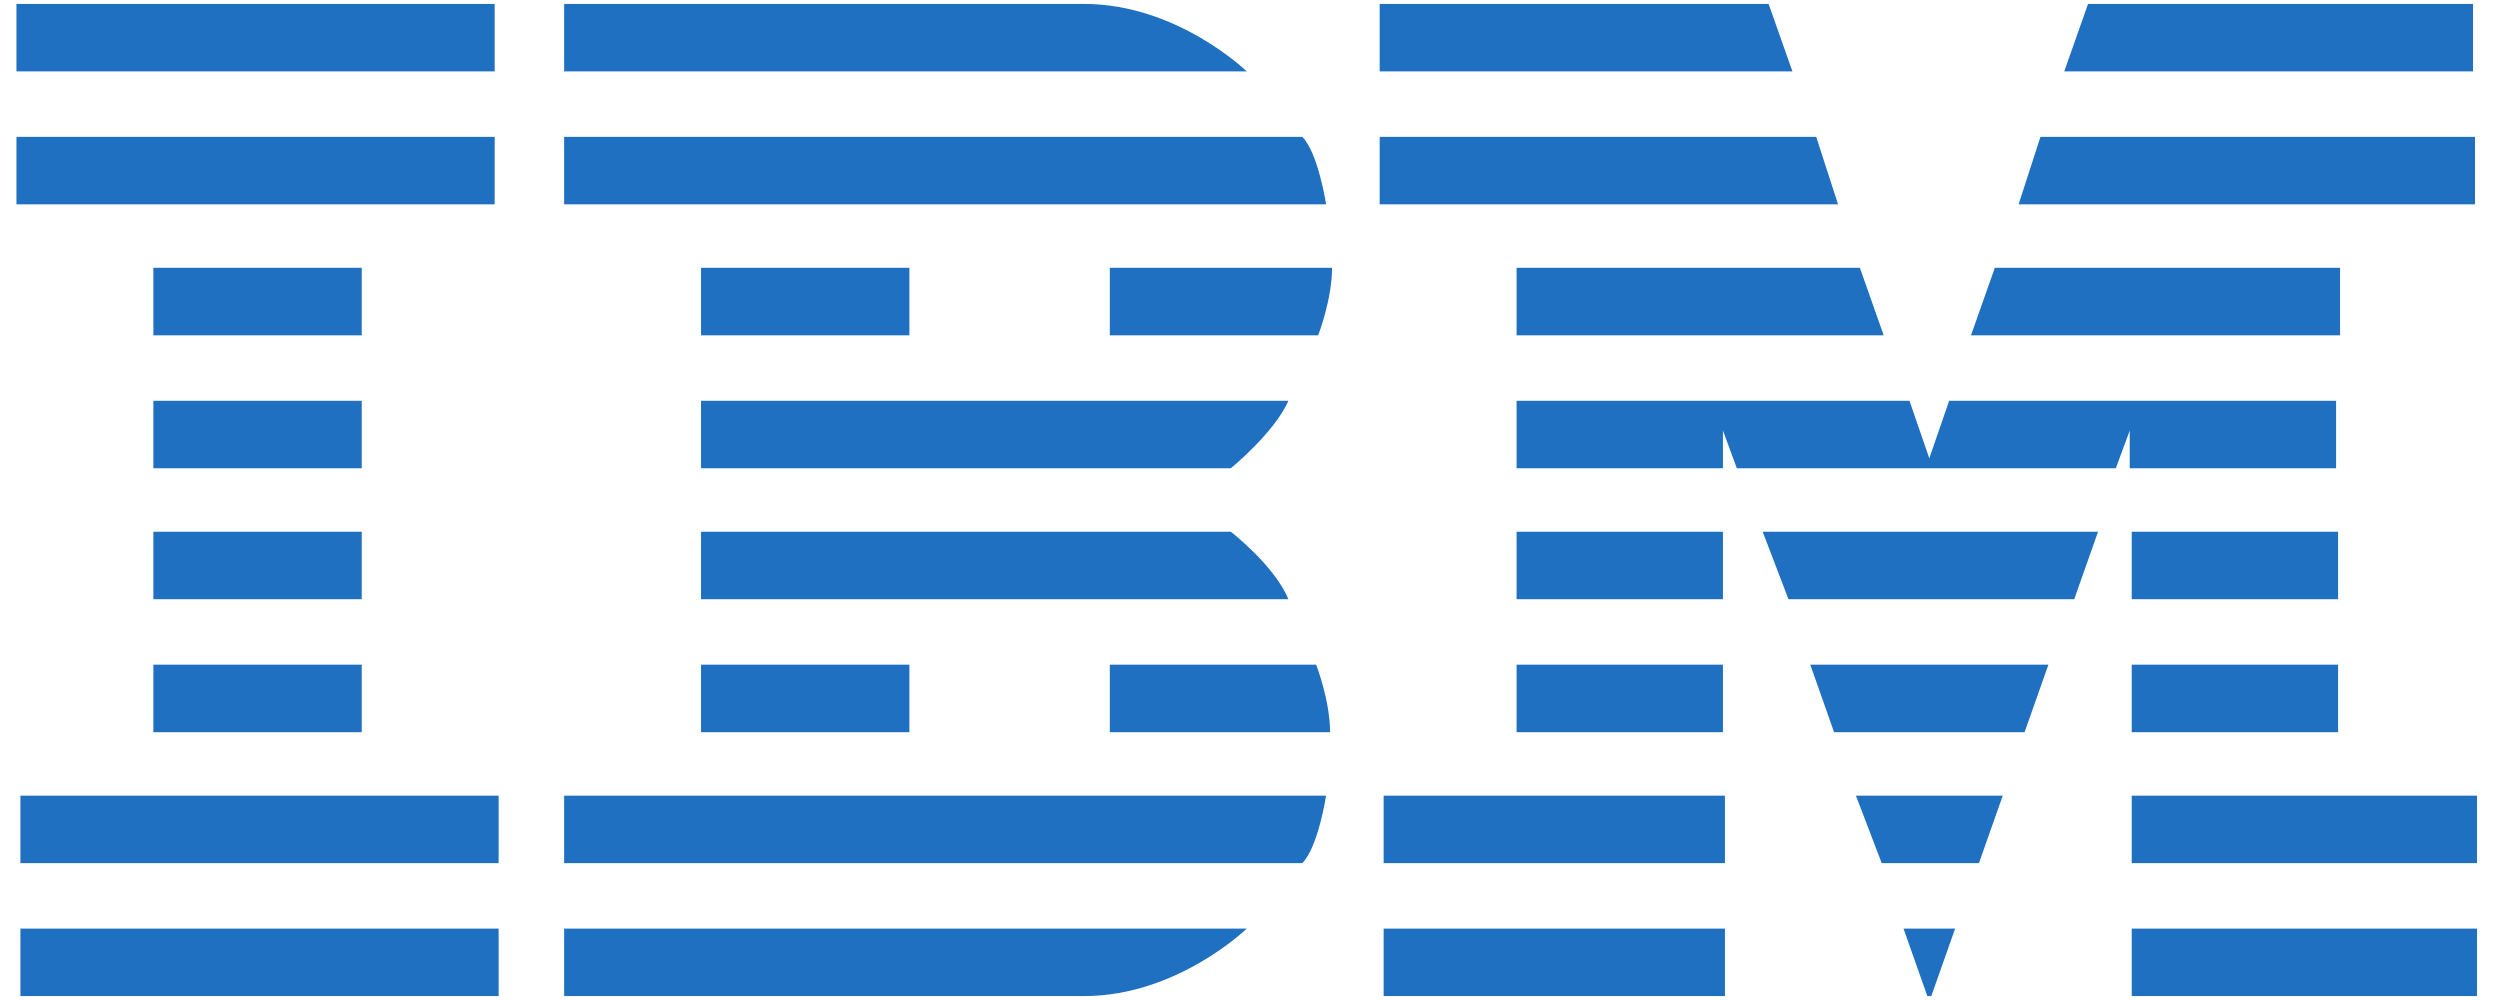<svg xmlns="http://www.w3.org/2000/svg" width="90" height="36" viewBox="0 0 90 36" fill="none"><path id="Vector" d="M0.592 0.141V2.57H17.808V0.141H0.592ZM20.309 0.141V2.57H44.882C44.882 2.57 42.382 0.141 39.024 0.141H20.309ZM49.668 0.141V2.57H64.527L63.67 0.141H49.668ZM75.17 0.141L74.313 2.57H89.029V0.141H75.17ZM0.592 4.927V7.356H17.808V4.927H0.592ZM20.309 4.927V7.356H47.74C47.74 7.356 47.454 5.499 46.883 4.927H20.309ZM49.668 4.927V7.356H66.17L65.384 4.927H49.668ZM73.456 4.927L72.67 7.356H89.1V4.927H73.456ZM5.521 9.642V12.071H13.022V9.642H5.521ZM25.237 9.642V12.071H32.738V9.642H25.237ZM39.953 9.642V12.071H47.454C47.454 12.071 47.954 10.785 47.954 9.642H39.953ZM54.597 9.642V12.071H67.813L66.956 9.642H54.597ZM71.813 9.642L70.956 12.071H84.243V9.642H71.813ZM5.521 14.428V16.857H13.022V14.428H5.521ZM25.237 14.428V16.857H44.311C44.311 16.857 45.883 15.571 46.383 14.428H25.237ZM54.597 14.428V16.857H62.026V15.5L62.526 16.857H76.17L76.67 15.5V16.857H84.099V14.428H70.169L69.455 16.5L68.741 14.428H54.597ZM5.521 19.143V21.572H13.022V19.143H5.521ZM25.237 19.143V21.572H46.382C45.882 20.358 44.31 19.143 44.31 19.143H25.237ZM54.597 19.143V21.572H62.026V19.143H54.597ZM63.456 19.143L64.385 21.572H74.672L75.529 19.143H63.456ZM76.742 19.143V21.572H84.171V19.143H76.742ZM5.521 23.929V26.358H13.022V23.929H5.521ZM25.237 23.929V26.358H32.738V23.929H25.237ZM39.953 23.929V26.358H47.882C47.882 25.215 47.382 23.929 47.382 23.929H39.953ZM54.597 23.929V26.358H62.026V23.929H54.597ZM65.17 23.929L66.027 26.358H72.885L73.742 23.929H65.17ZM76.742 23.929V26.358H84.171V23.929H76.742ZM0.735 28.644V31.073H17.951V28.644H0.735ZM20.309 28.644V31.073H46.882C47.453 30.502 47.739 28.644 47.739 28.644H20.309ZM49.811 28.644V31.073H62.098V28.644H49.811ZM66.813 28.644L67.742 31.073H71.242L72.099 28.644H66.813ZM76.742 28.644V31.073H89.172V28.644H76.742ZM0.735 33.43V35.859H17.951V33.43H0.735ZM20.309 33.43V35.859H39.025C42.382 35.859 44.882 33.43 44.882 33.43H20.309ZM49.811 33.43V35.859H62.098V33.43H49.811ZM68.527 33.43L69.384 35.859H69.527L70.384 33.43C70.455 33.43 68.527 33.43 68.527 33.43ZM76.742 33.43V35.859H89.172V33.43H76.742Z" fill="#1F70C1"></path></svg>